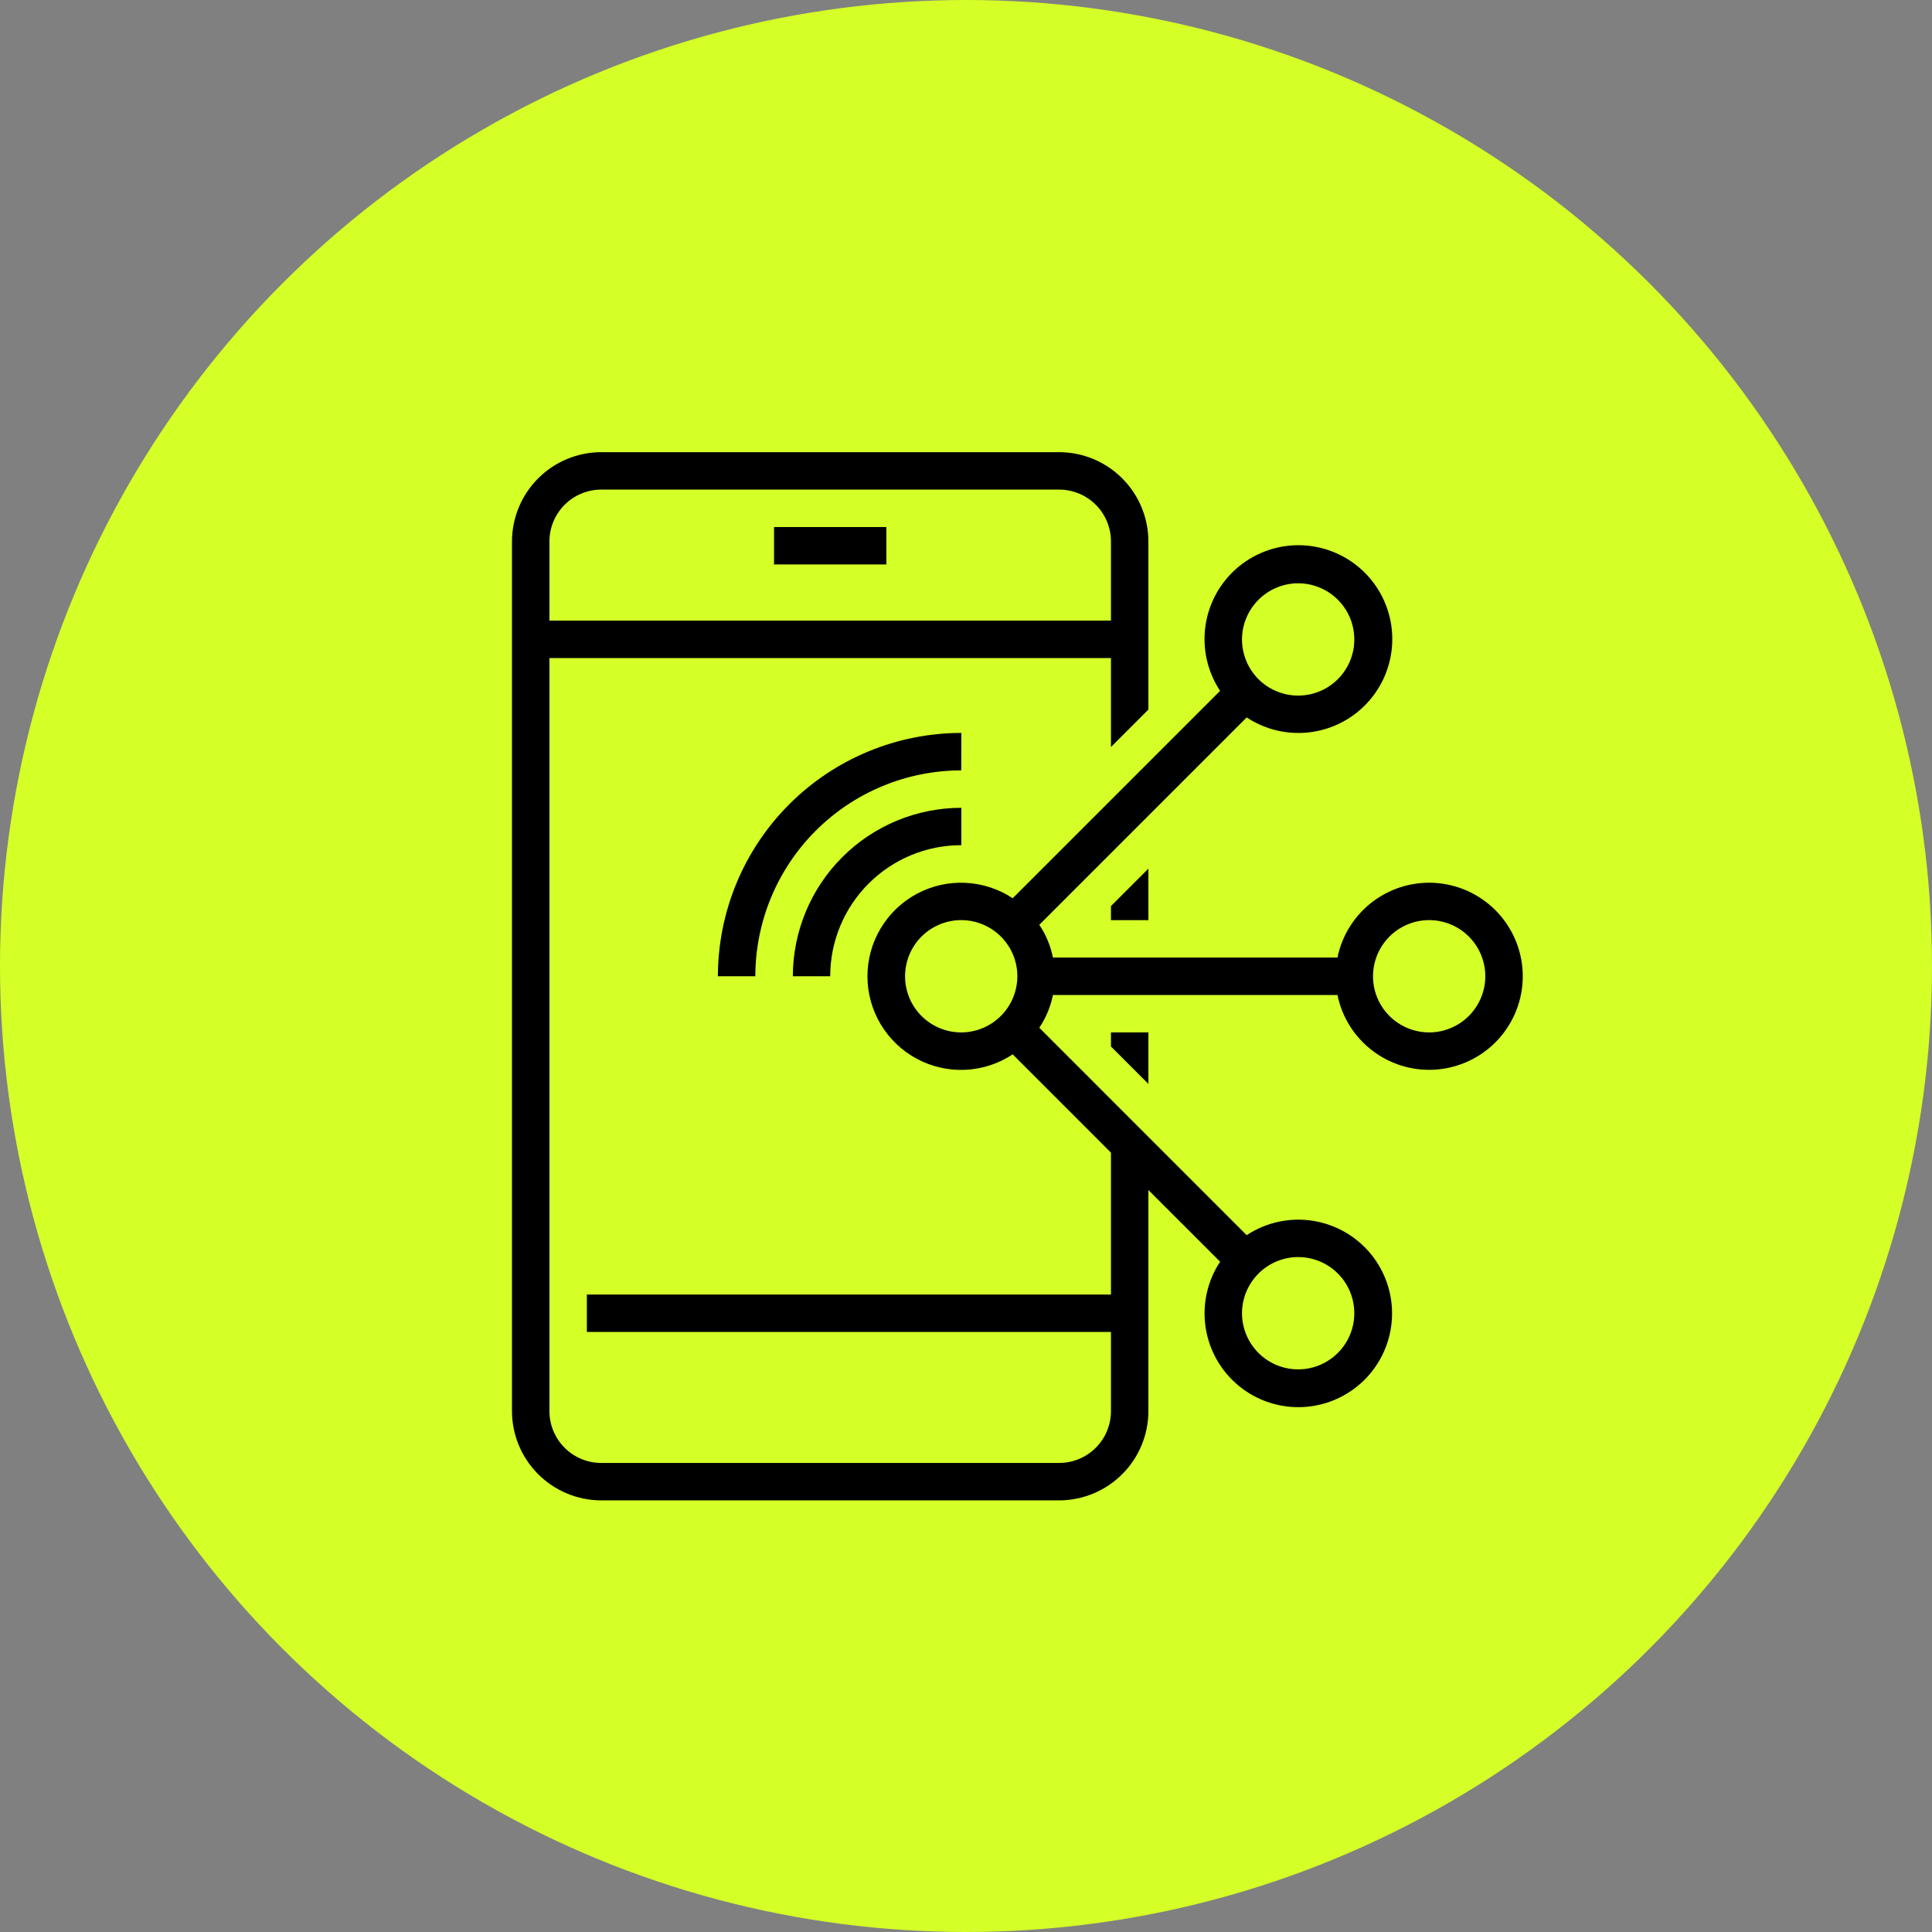 <?xml version="1.0" encoding="UTF-8"?>
<svg xmlns="http://www.w3.org/2000/svg" width="94" height="94" viewBox="0 0 94 94" fill="none">
  <rect x="0" y="0" width="94" height="94" fill="#808080" stroke="none"/>
  <circle cx="47" cy="47" r="47" fill="#D4FF27"></circle>
  <path d="M54.053 44.768V44.084L55.874 42.263V44.768H54.053ZM55.874 52.737V50.232H54.053V50.916L55.874 52.737ZM37.66 27.464H43.125V25.643H37.66V27.464ZM40.393 47.5C40.393 45.809 41.065 44.186 42.261 42.99C43.458 41.793 45.08 41.121 46.772 41.121V39.303C44.599 39.305 42.515 40.169 40.979 41.706C39.442 43.243 38.578 45.326 38.575 47.5L40.393 47.5ZM46.772 35.66C43.632 35.663 40.622 36.911 38.401 39.131C36.181 41.351 34.932 44.361 34.929 47.5H36.75C36.753 44.844 37.809 42.298 39.687 40.42C41.565 38.542 44.112 37.485 46.768 37.482L46.772 35.66ZM74.089 47.5C74.089 48.629 73.669 49.716 72.912 50.553C72.155 51.389 71.115 51.915 69.992 52.029C68.87 52.142 67.745 51.835 66.837 51.166C65.928 50.498 65.299 49.516 65.073 48.411H51.23C51.115 48.981 50.89 49.522 50.566 50.004L60.656 60.096C61.6 59.473 62.74 59.223 63.858 59.394C64.975 59.565 65.989 60.144 66.704 61.02C67.418 61.896 67.782 63.006 67.724 64.135C67.667 65.263 67.192 66.331 66.393 67.13C65.594 67.928 64.526 68.402 63.397 68.459C62.268 68.515 61.158 68.151 60.283 67.436C59.408 66.721 58.829 65.707 58.659 64.589C58.489 63.472 58.74 62.331 59.363 61.388L55.874 57.9V68.656C55.873 69.808 55.415 70.912 54.6 71.726C53.786 72.54 52.682 72.999 51.53 73H29.255C28.103 72.999 26.999 72.54 26.184 71.726C25.37 70.912 24.912 69.808 24.91 68.656V26.344C24.912 25.192 25.37 24.088 26.184 23.274C26.999 22.459 28.103 22.001 29.255 22H51.53C52.682 22.001 53.786 22.459 54.6 23.274C55.415 24.088 55.873 25.192 55.874 26.344V34.523L54.053 36.344V32.018H26.732V68.656C26.732 69.325 26.998 69.967 27.471 70.44C27.944 70.913 28.585 71.179 29.255 71.179H51.53C52.2 71.179 52.841 70.913 53.314 70.44C53.788 69.967 54.053 69.325 54.053 68.656V64.804H28.554V62.985H54.053V56.081L49.272 51.299C48.586 51.753 47.79 52.013 46.968 52.051C46.145 52.088 45.328 51.903 44.604 51.513C43.879 51.123 43.273 50.545 42.851 49.839C42.428 49.132 42.205 48.325 42.205 47.502C42.205 46.679 42.428 45.871 42.851 45.165C43.273 44.459 43.879 43.88 44.604 43.49C45.328 43.101 46.145 42.915 46.968 42.953C47.79 42.99 48.586 43.25 49.272 43.704L50.283 42.693L59.363 33.614C58.739 32.67 58.487 31.527 58.657 30.408C58.827 29.289 59.407 28.273 60.283 27.557C61.16 26.841 62.271 26.476 63.401 26.532C64.532 26.589 65.601 27.063 66.402 27.863C67.202 28.663 67.677 29.732 67.735 30.863C67.792 31.993 67.428 33.105 66.712 33.982C65.997 34.859 64.981 35.439 63.862 35.61C62.743 35.781 61.601 35.53 60.656 34.906L50.566 44.996C50.89 45.478 51.115 46.019 51.23 46.589H65.073C65.299 45.484 65.928 44.502 66.837 43.833C67.746 43.165 68.87 42.858 69.993 42.971C71.115 43.085 72.156 43.611 72.913 44.448C73.669 45.284 74.089 46.372 74.089 47.5ZM60.428 31.108C60.427 31.648 60.587 32.177 60.886 32.627C61.186 33.077 61.613 33.428 62.112 33.635C62.611 33.843 63.161 33.897 63.691 33.792C64.222 33.688 64.709 33.428 65.091 33.046C65.474 32.664 65.735 32.177 65.841 31.647C65.946 31.116 65.892 30.567 65.686 30.067C65.479 29.568 65.129 29.14 64.679 28.84C64.23 28.54 63.701 28.379 63.161 28.379C62.437 28.381 61.744 28.669 61.232 29.18C60.72 29.691 60.431 30.384 60.428 31.108ZM49.499 47.5C49.5 46.96 49.34 46.431 49.039 45.982C48.739 45.532 48.312 45.182 47.813 44.975C47.314 44.768 46.764 44.714 46.234 44.819C45.704 44.925 45.217 45.185 44.835 45.567C44.453 45.95 44.192 46.437 44.087 46.967C43.981 47.497 44.036 48.046 44.242 48.546C44.449 49.045 44.8 49.472 45.249 49.772C45.699 50.072 46.227 50.232 46.768 50.232C47.492 50.23 48.185 49.941 48.697 49.429C49.209 48.918 49.497 48.224 49.499 47.5ZM26.732 30.196H54.053V26.344C54.053 25.675 53.788 25.033 53.314 24.56C52.841 24.087 52.2 23.821 51.53 23.821H29.255C28.585 23.821 27.944 24.087 27.471 24.56C26.998 25.033 26.732 25.675 26.732 26.344V30.196ZM60.428 63.892C60.428 64.433 60.588 64.961 60.888 65.411C61.188 65.86 61.615 66.211 62.114 66.418C62.614 66.625 63.163 66.679 63.693 66.574C64.223 66.468 64.71 66.208 65.093 65.826C65.475 65.444 65.735 64.957 65.841 64.427C65.946 63.897 65.892 63.347 65.685 62.848C65.479 62.349 65.128 61.922 64.679 61.621C64.23 61.321 63.701 61.161 63.161 61.161C62.437 61.163 61.743 61.451 61.231 61.963C60.719 62.475 60.431 63.169 60.428 63.892ZM72.267 47.5C72.267 46.96 72.107 46.431 71.807 45.982C71.507 45.532 71.08 45.182 70.581 44.975C70.082 44.768 69.532 44.714 69.002 44.819C68.472 44.925 67.985 45.185 67.603 45.567C67.22 45.95 66.96 46.437 66.855 46.967C66.749 47.497 66.803 48.046 67.01 48.546C67.217 49.045 67.568 49.472 68.017 49.772C68.467 50.072 68.995 50.232 69.536 50.232C70.26 50.23 70.953 49.942 71.465 49.43C71.977 48.918 72.265 48.224 72.267 47.5Z" fill="black"></path>
</svg>
